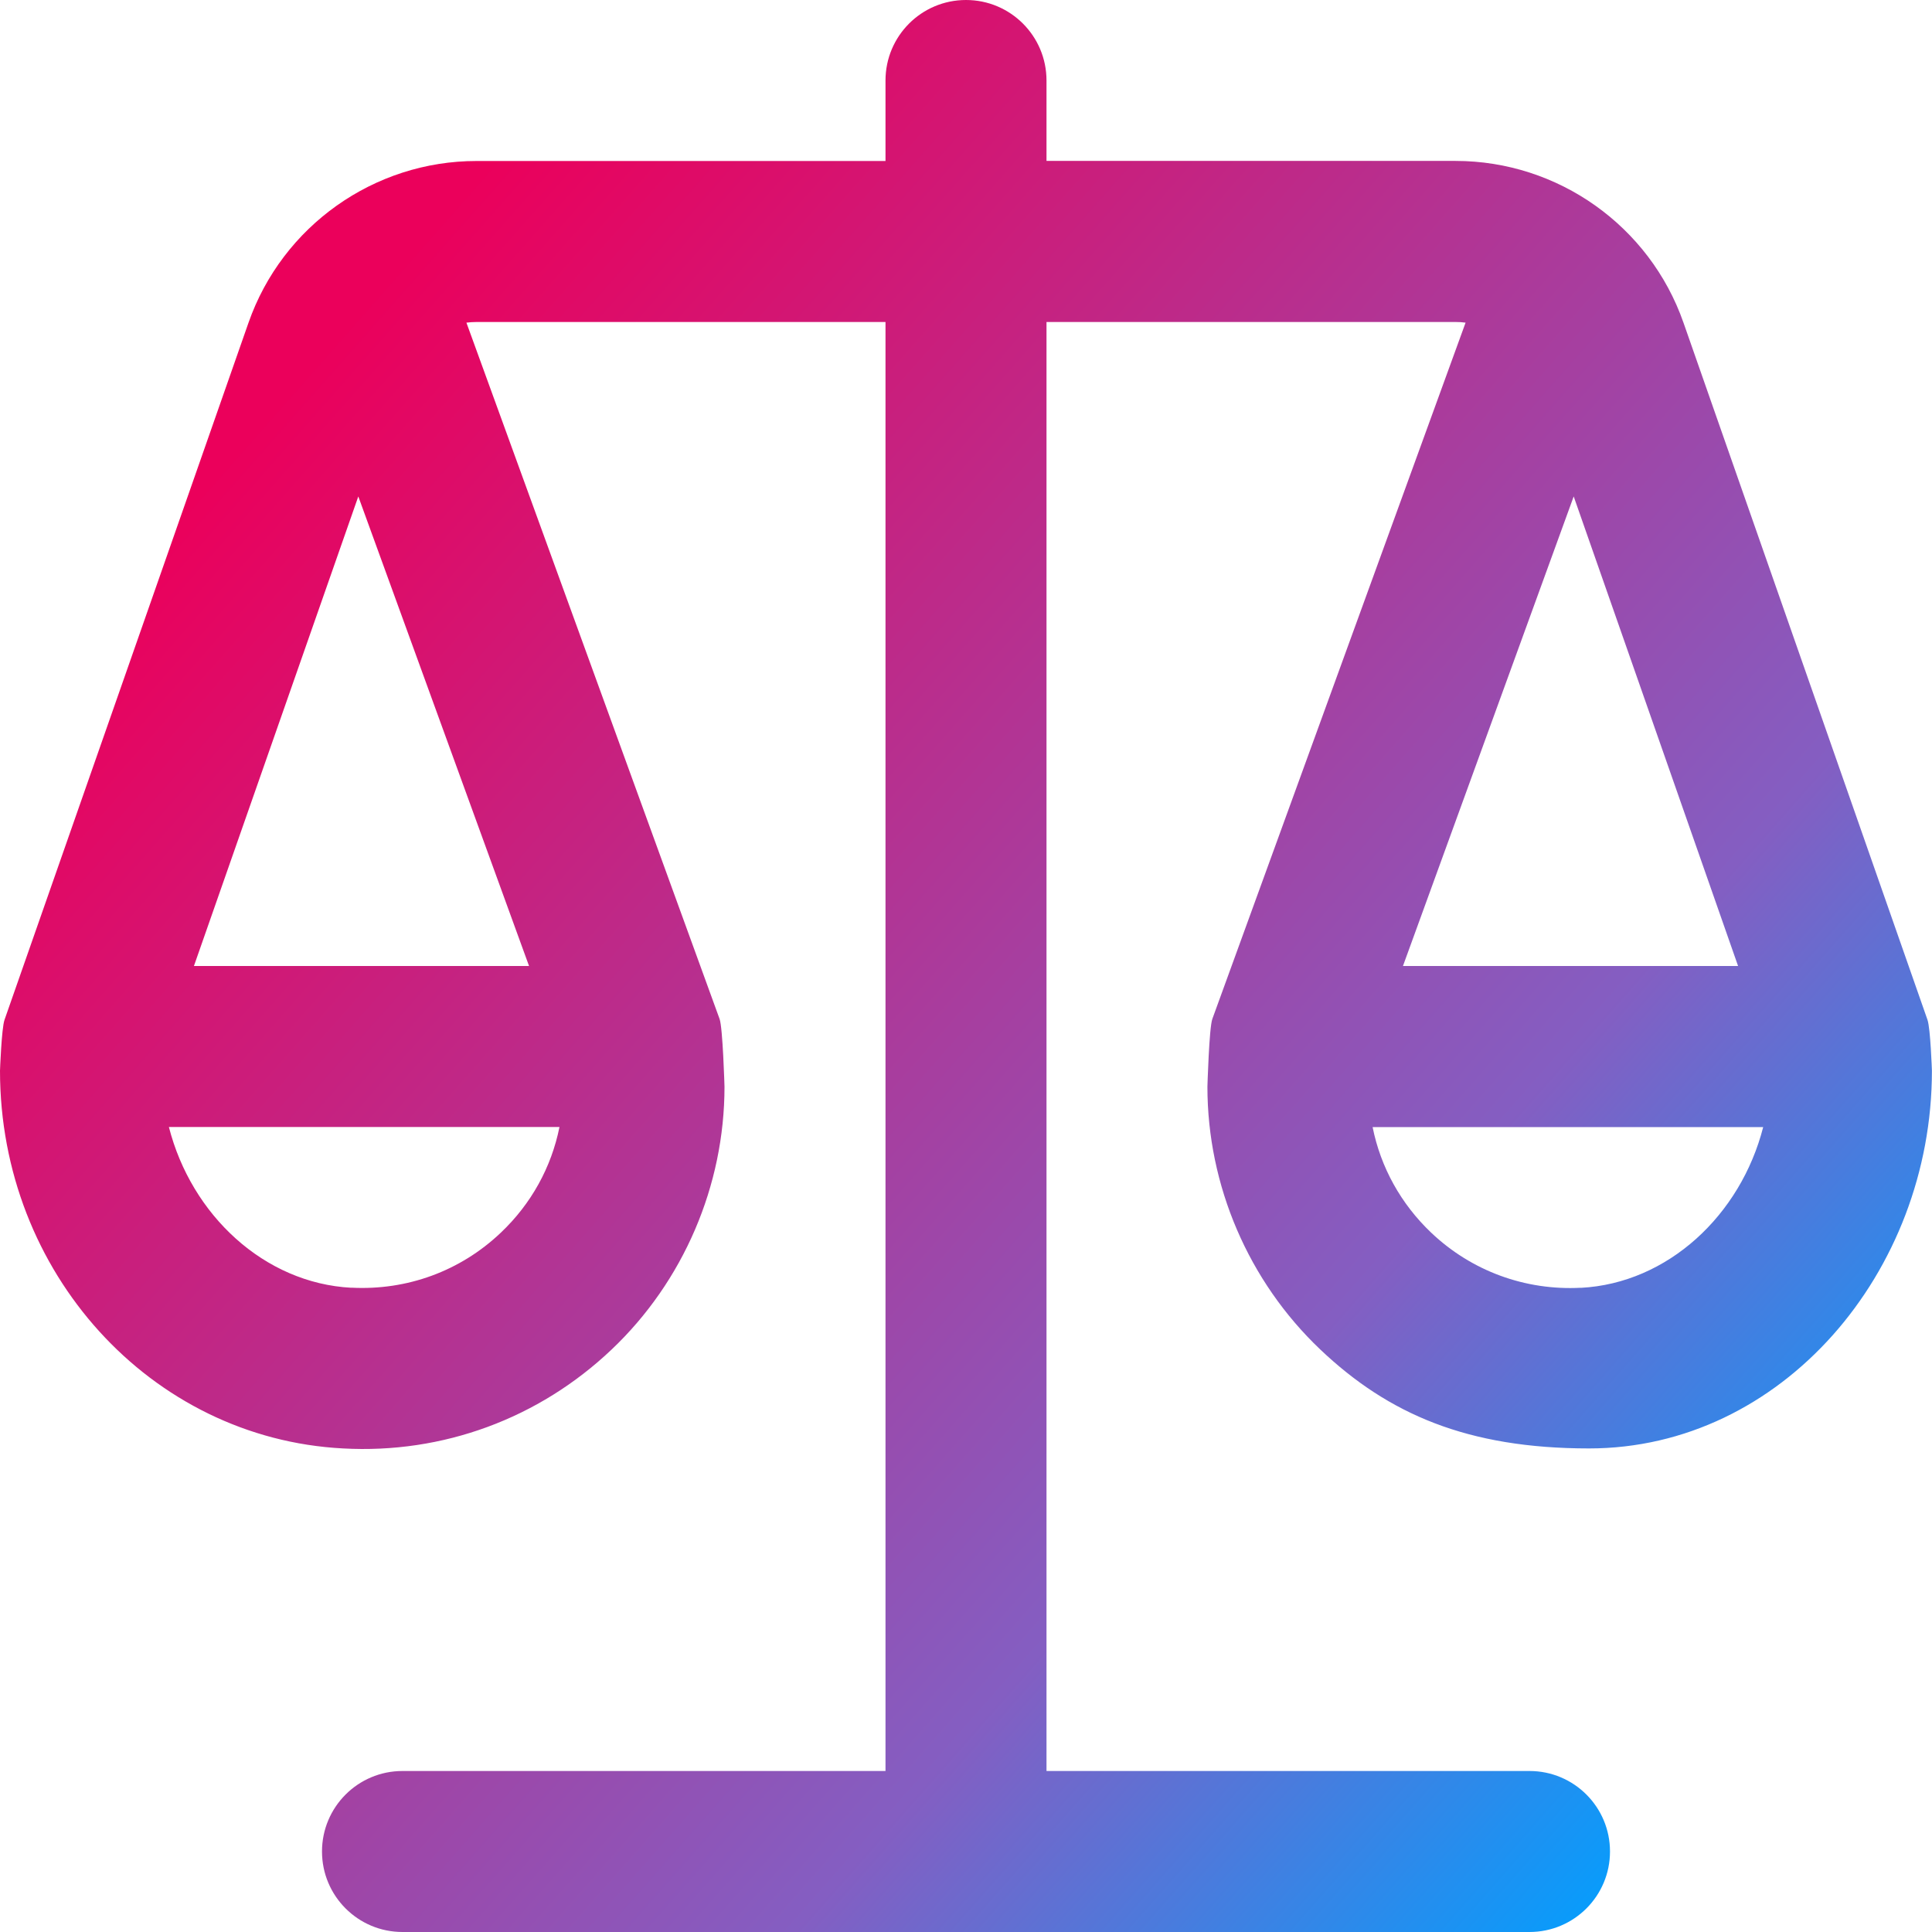 <svg width="120" height="120" viewBox="0 0 120 120" fill="none" xmlns="http://www.w3.org/2000/svg">
<g clip-path="url(#clip0_2810_2917)">
<path d="M119.72 63.345L104.565 20.045C102.465 14.035 96.77 9.995 90.405 9.995H65V5C65 2.24 62.765 0 60 0C57.235 0 55 2.24 55 5V10H29.595C23.23 10 17.535 14.04 15.435 20.045L0.28 63.345C0.095 63.875 0 66.505 0 66.505C0 79.035 9.355 89.34 21.3 89.965C27.505 90.31 33.47 88.11 37.99 83.82C42.45 79.59 45 73.64 45 67.5C45 67.5 44.895 63.84 44.695 63.29L28.97 20.04C29.175 20.015 29.385 20 29.595 20H55V110H25C22.235 110 20 112.24 20 115C20 117.76 22.235 120 25 120H95C97.765 120 100 117.76 100 115C100 112.24 97.765 110 95 110H65V20H90.405C90.615 20 90.825 20.01 91.03 20.04L75.3 63.29C75.1 63.835 74.995 67.5 74.995 67.5C74.995 73.645 77.55 79.59 82.005 83.82C86.23 87.83 91.145 89.965 98.7 89.965C110.655 89.965 119.995 79.035 119.995 66.505C119.995 66.505 119.905 63.875 119.72 63.345ZM21.82 79.985C16.415 79.7 11.89 75.475 10.49 70H34.75C34.25 72.495 33 74.77 31.105 76.565C28.595 78.95 25.285 80.16 21.825 79.98L21.82 79.985ZM32.86 60H12.045L22.255 30.835L32.86 60ZM97.745 30.835L107.955 60H87.14L97.745 30.835ZM98.185 79.985C94.745 80.165 91.415 78.955 88.9 76.57C87.005 74.77 85.755 72.495 85.255 70.005H109.515C108.115 75.475 103.595 79.705 98.19 79.99L98.185 79.985Z" fill="url(#paint0_linear_2810_2917)"/>
</g>
<defs>
<linearGradient id="paint0_linear_2810_2917" x1="19.52" y1="22.356" x2="113.972" y2="105.65" gradientUnits="userSpaceOnUse">
<stop stop-color="#EB005B"/>
<stop offset="0.69" stop-color="#845EC2"/>
<stop offset="0.997" stop-color="#00A0FF"/>
</linearGradient>
<clipPath id="clip0_2810_2917">
<rect width="120" height="120" fill="white"/>
</clipPath>
</defs>
</svg>

